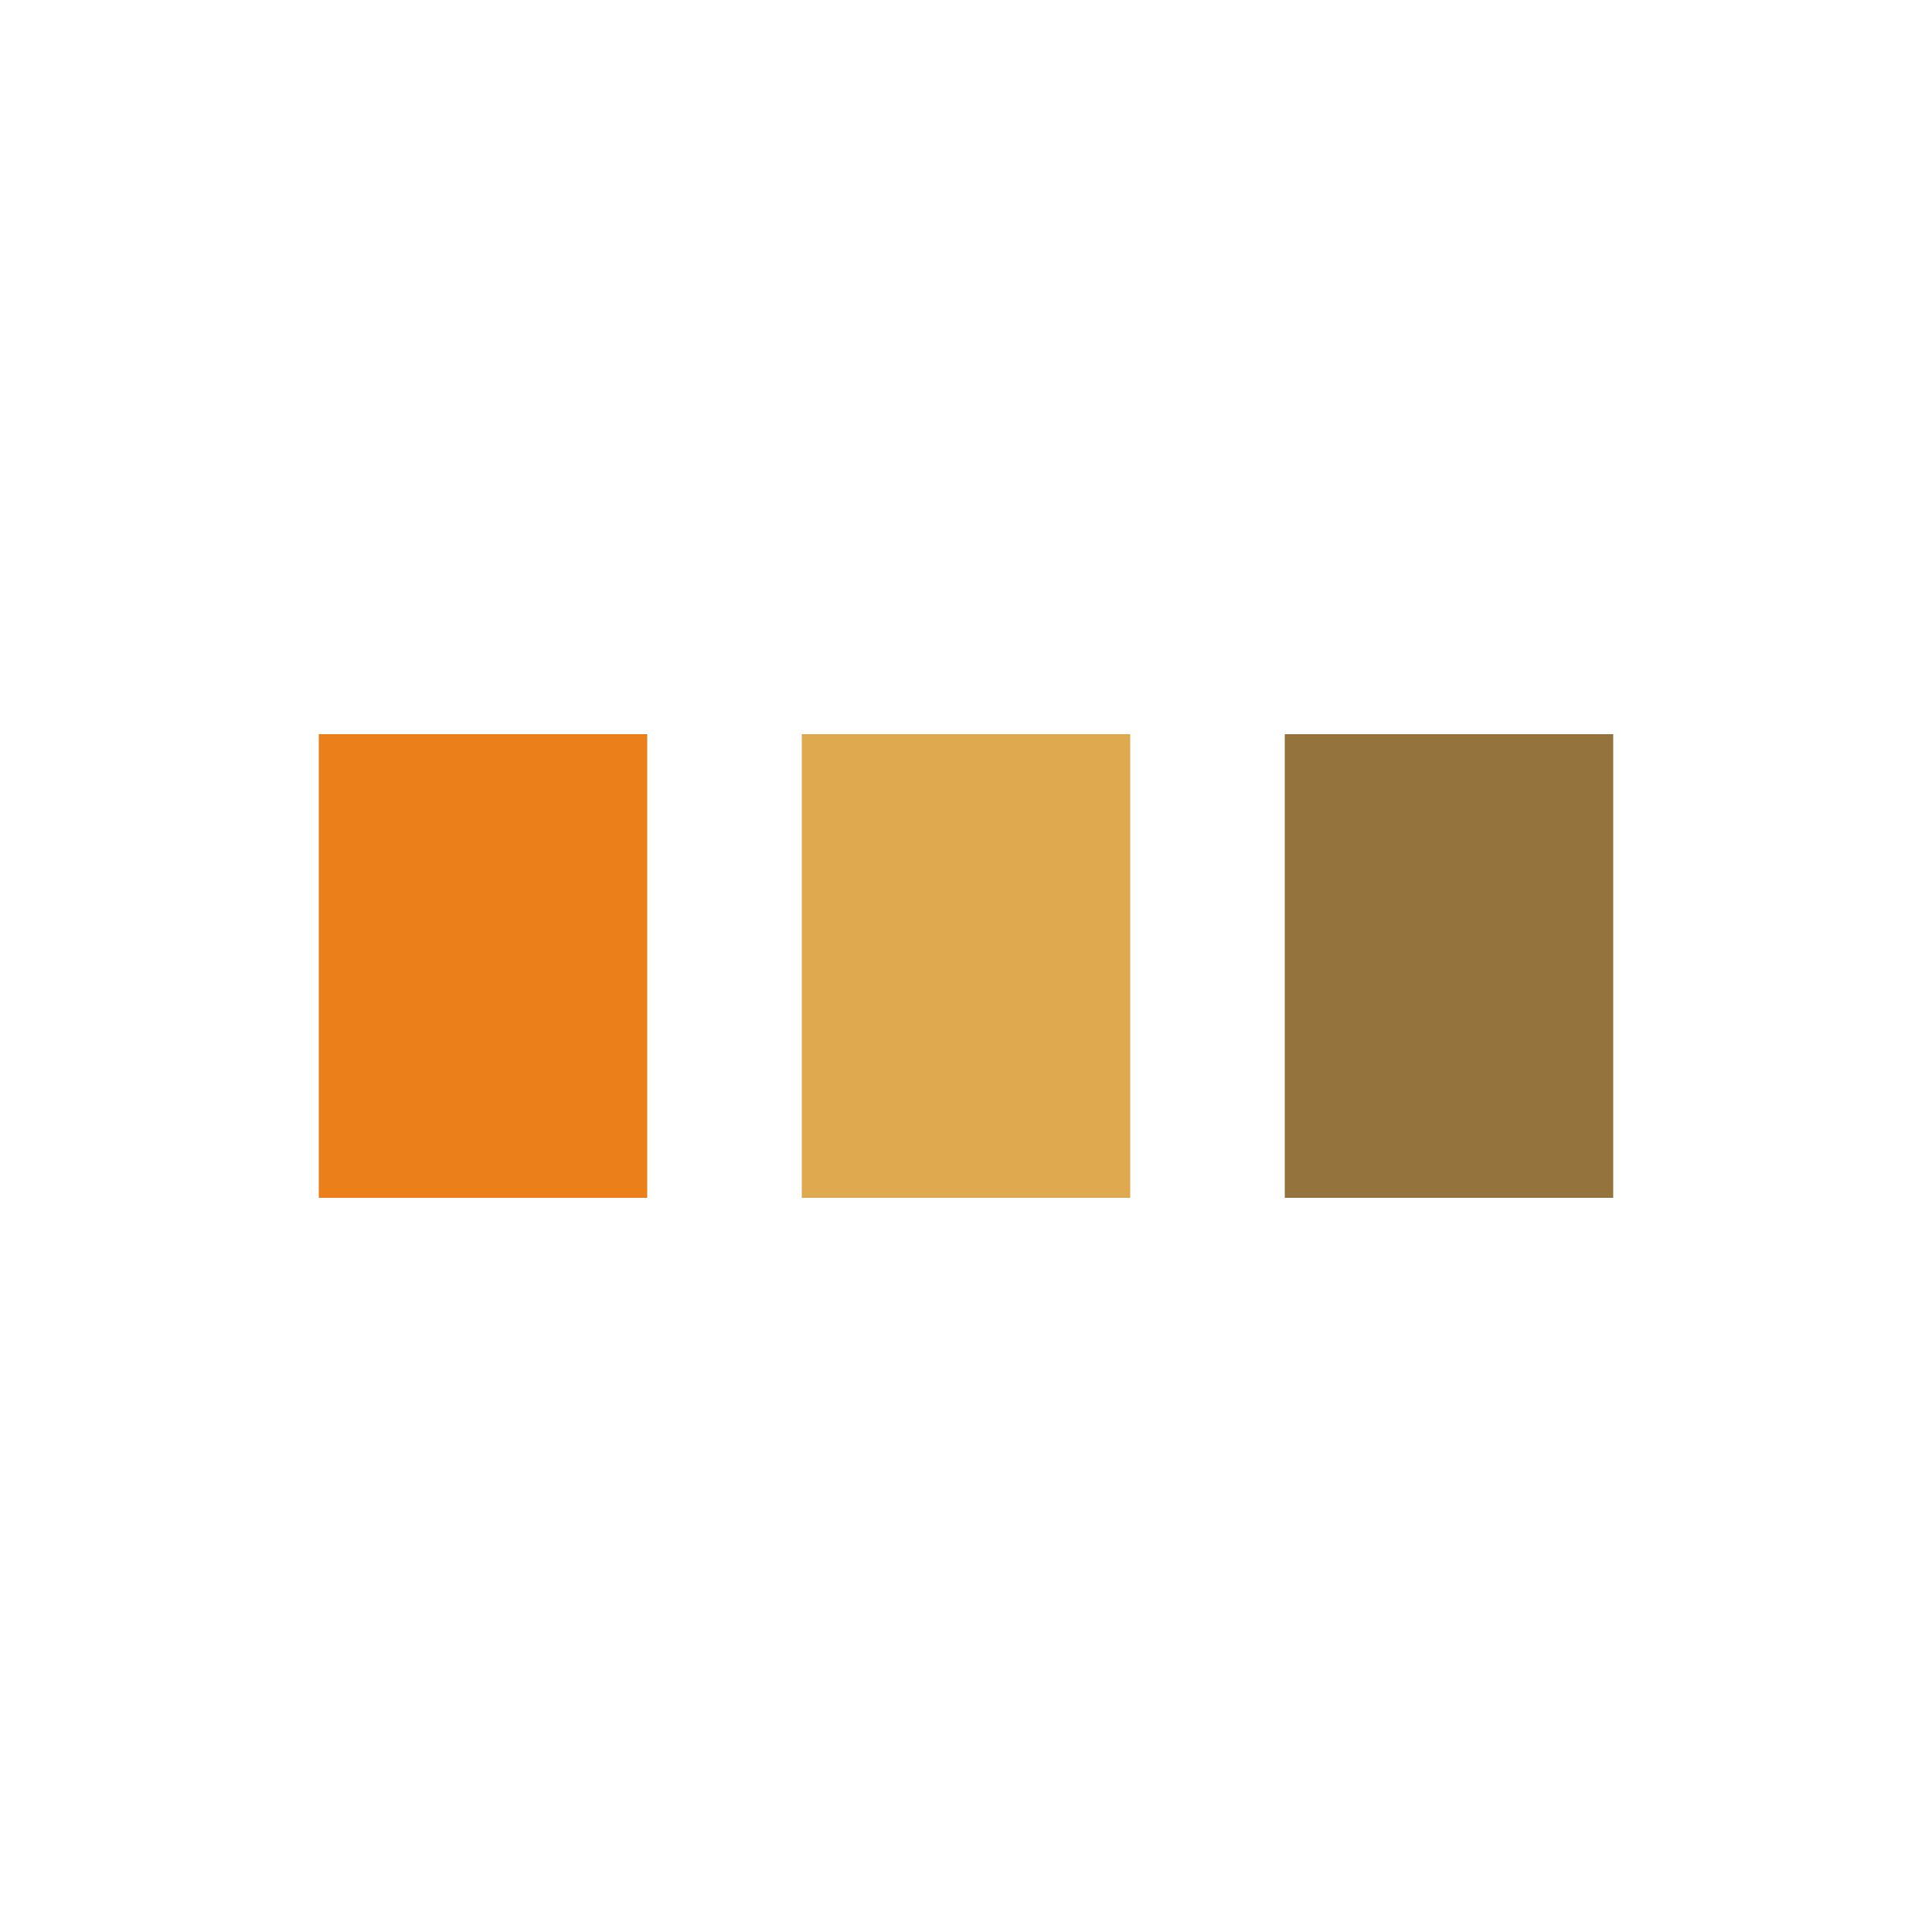 <?xml version="1.0" encoding="utf-8"?>
<svg xmlns="http://www.w3.org/2000/svg" xmlns:xlink="http://www.w3.org/1999/xlink" style="margin: auto; background: rgb(241, 242, 243); display: block; shape-rendering: auto;" width="71px" height="71px" viewBox="0 0 100 100" preserveAspectRatio="xMidYMid">
<rect x="16.5" y="38" width="17" height="24" fill="#eb7f19">
  <animate attributeName="y" repeatCount="indefinite" dur="1.075s" calcMode="spline" keyTimes="0;0.5;1" values="27.2;38;38" keySplines="0 0.5 0.5 1;0 0.5 0.5 1" begin="-0.215s"></animate>
  <animate attributeName="height" repeatCount="indefinite" dur="1.075s" calcMode="spline" keyTimes="0;0.5;1" values="45.6;24;24" keySplines="0 0.5 0.5 1;0 0.5 0.5 1" begin="-0.215s"></animate>
</rect>
<rect x="41.5" y="38" width="17" height="24" fill="#dfa950">
  <animate attributeName="y" repeatCount="indefinite" dur="1.075s" calcMode="spline" keyTimes="0;0.5;1" values="29.9;38;38" keySplines="0 0.5 0.5 1;0 0.5 0.5 1" begin="-0.108s"></animate>
  <animate attributeName="height" repeatCount="indefinite" dur="1.075s" calcMode="spline" keyTimes="0;0.5;1" values="40.2;24;24" keySplines="0 0.5 0.5 1;0 0.5 0.5 1" begin="-0.108s"></animate>
</rect>
<rect x="66.5" y="38" width="17" height="24" fill="#94733c">
  <animate attributeName="y" repeatCount="indefinite" dur="1.075s" calcMode="spline" keyTimes="0;0.5;1" values="29.9;38;38" keySplines="0 0.5 0.5 1;0 0.5 0.5 1"></animate>
  <animate attributeName="height" repeatCount="indefinite" dur="1.075s" calcMode="spline" keyTimes="0;0.5;1" values="40.2;24;24" keySplines="0 0.5 0.5 1;0 0.5 0.5 1"></animate>
</rect>
<!-- [ldio] generated by https://loading.io/ --></svg>